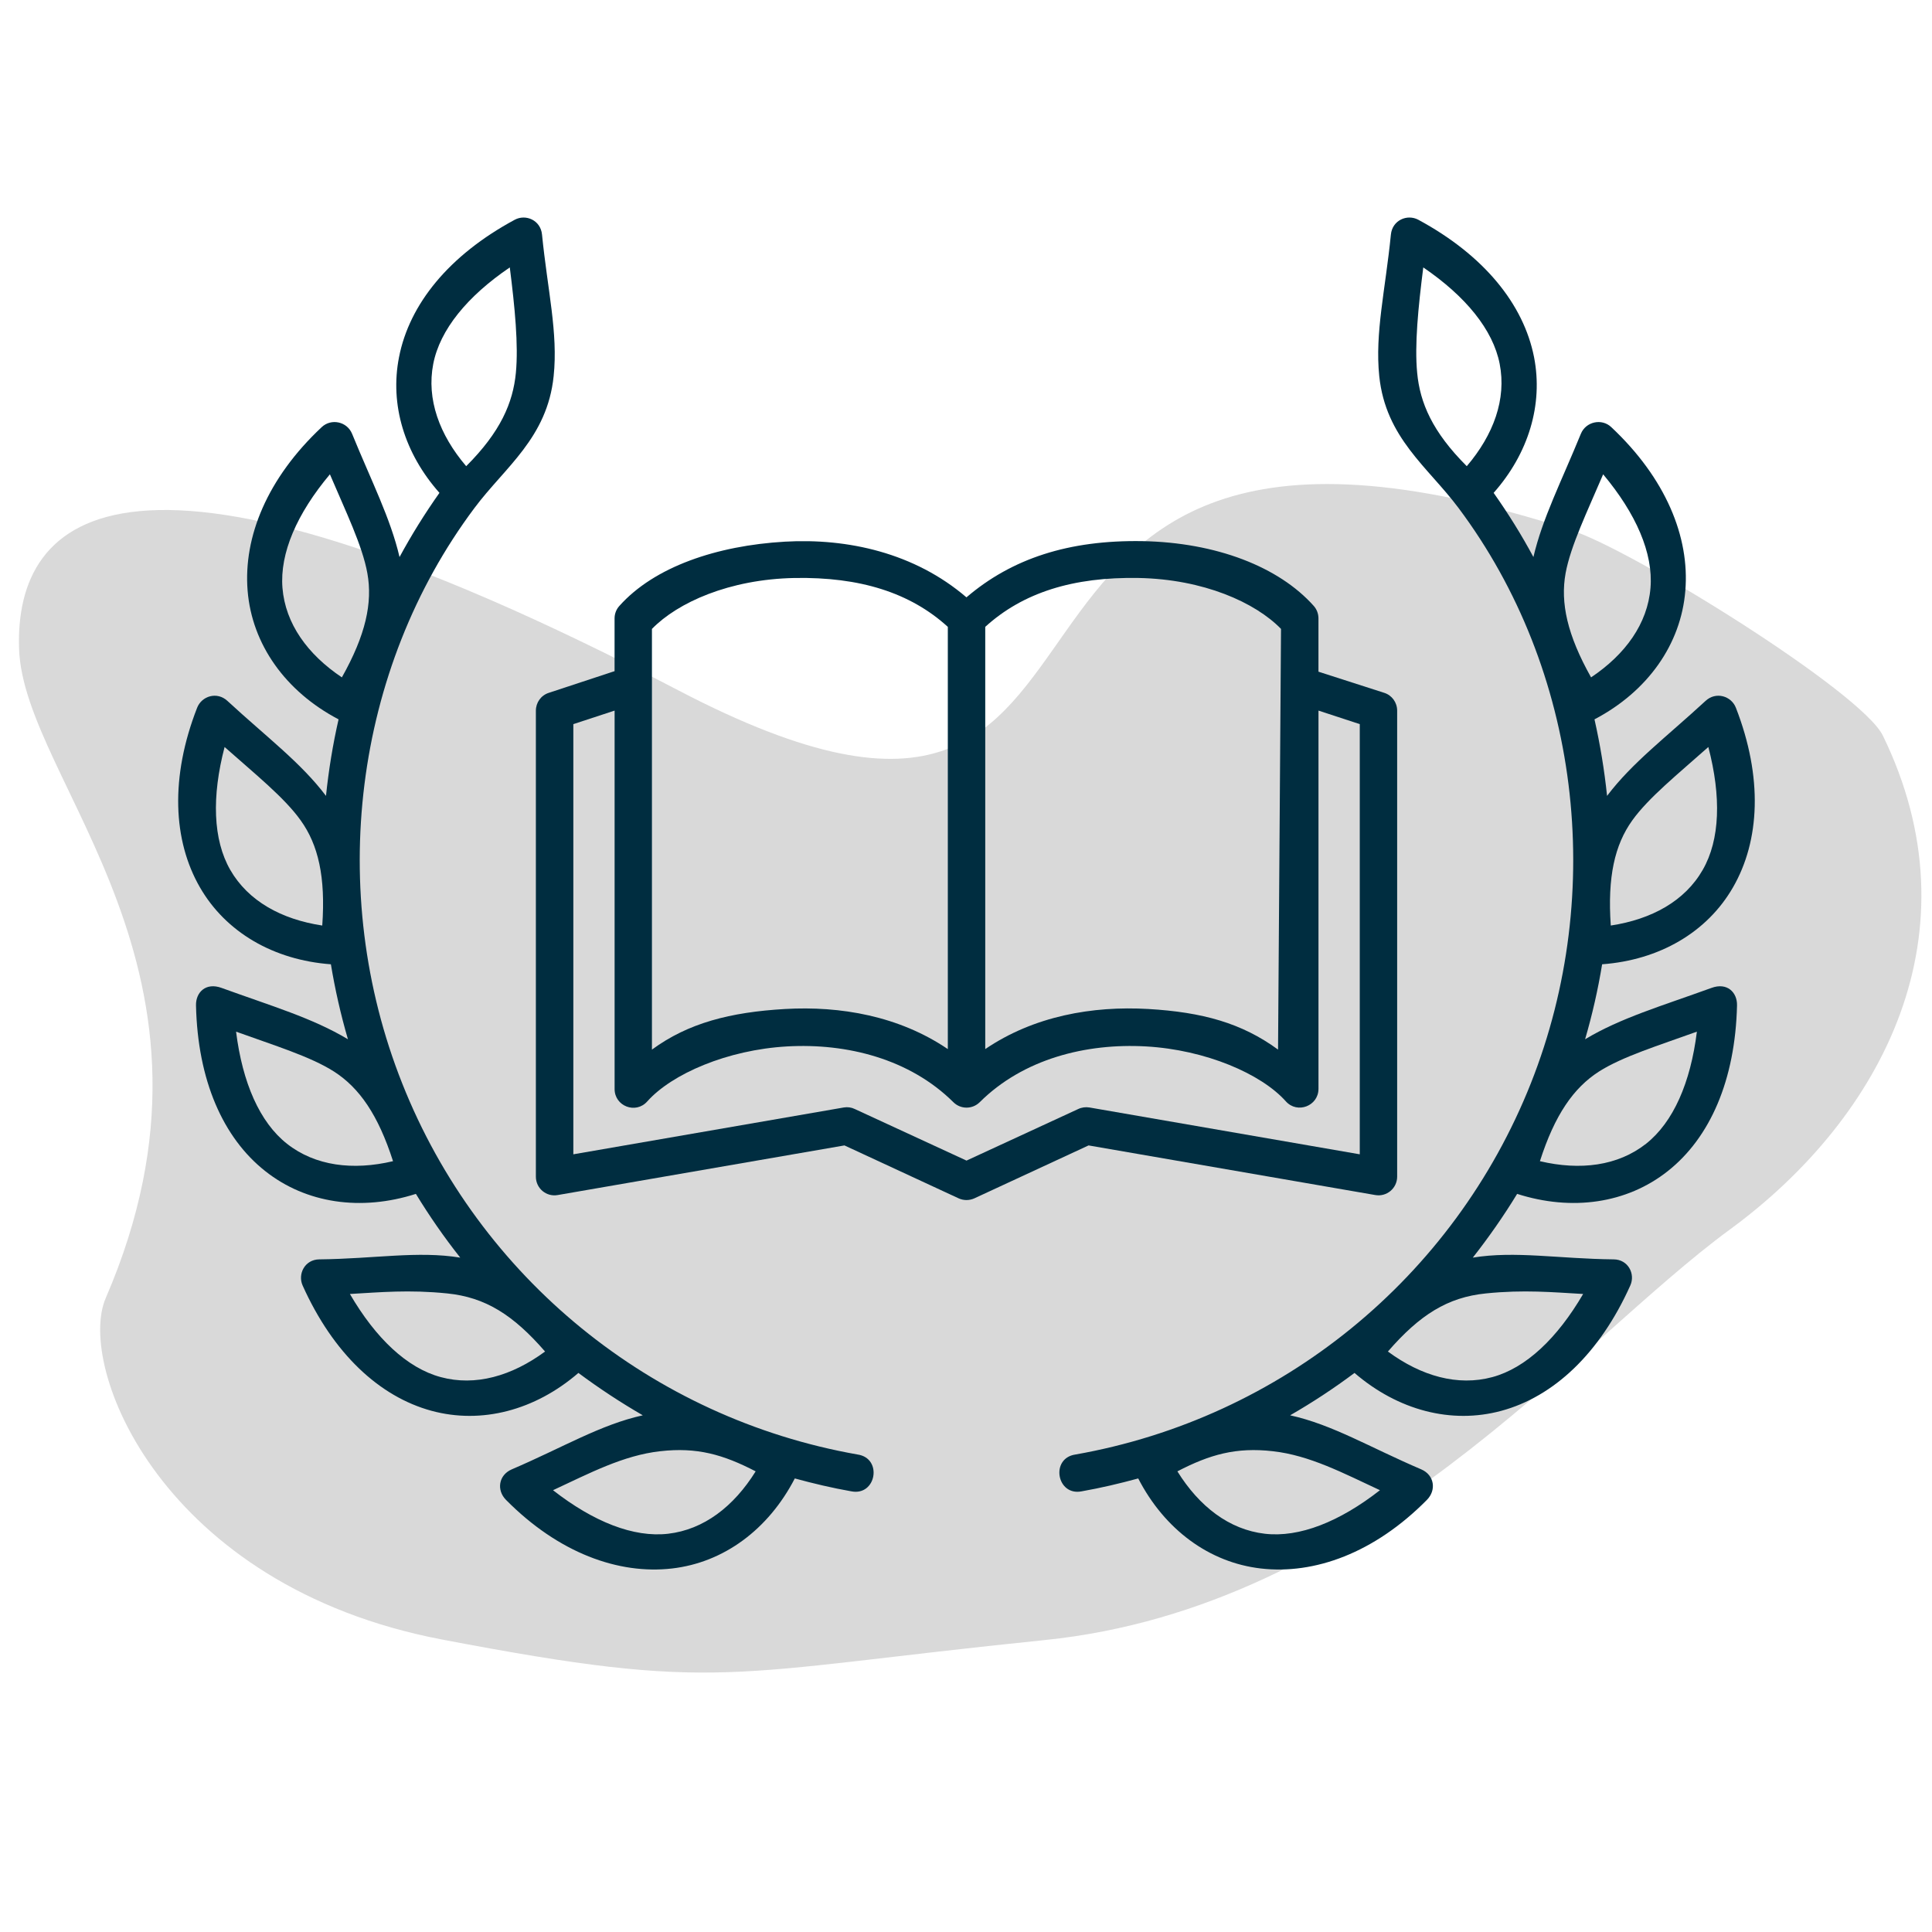 <svg xmlns="http://www.w3.org/2000/svg" xmlns:xlink="http://www.w3.org/1999/xlink" width="1080" zoomAndPan="magnify" viewBox="0 0 810 810" height="1080" preserveAspectRatio="xMidYMid meet" version="1.2"><defs><clipPath id="0908559f18"><path d="M 7 202 L 806 202 L 806 702 L 7 702 Z M 7 202 "/></clipPath><clipPath id="00783a2b14"><path d="M 778.93 58.043 L 865.805 629.73 L 59.066 752.324 L -27.809 180.637 Z M 778.93 58.043 "/></clipPath><clipPath id="cf6dc7bf9b"><path d="M 778.93 58.043 L 865.805 629.73 L 59.066 752.324 L -27.809 180.637 Z M 778.93 58.043 "/></clipPath></defs><g id="a84d58d8d5"><g clip-rule="nonzero" clip-path="url(#0908559f18)"><g clip-rule="nonzero" clip-path="url(#00783a2b14)"><g clip-rule="nonzero" clip-path="url(#cf6dc7bf9b)"><path style=" stroke:none;fill-rule:nonzero;fill:#d9d9d9;fill-opacity:1;" d="M 725.156 515.555 C 790.133 467.953 829.453 390.543 789.402 308.41 C 780.461 290.074 684.602 230.625 658.758 222.281 C 372.66 129.906 505.016 404.645 284.383 289.426 C 52.719 168.449 6.18 215.824 7.992 271.961 C 9.805 328.094 103.621 406.973 44.328 544.223 C 31.902 572.98 67.711 664.945 185.316 687.379 C 302.922 709.812 303.316 701.355 437.996 687.605 C 572.68 673.859 660.176 563.156 725.156 515.555 Z M 725.156 515.555 "/></g></g></g><path style=" stroke:none;fill-rule:evenodd;fill:#002d40;fill-opacity:1;" d="M 552.781 297.922 L 552.781 456.527 C 552.738 463.711 543.914 467.082 539.113 461.766 C 528.836 450.219 505.523 440.148 480.492 438.719 C 455.41 437.293 429.027 443.91 410.746 462.109 C 407.664 465.137 402.785 465.137 399.719 462.109 C 381.379 443.91 355.012 437.293 329.973 438.719 C 304.934 440.148 281.68 450.219 271.375 461.766 C 266.57 467.215 257.637 463.793 257.676 456.527 L 257.676 297.922 L 240.375 303.594 L 240.375 483.949 L 353.801 464.309 C 355.359 464.051 356.945 464.266 358.383 464.965 L 405.215 486.582 L 452.039 464.965 C 453.512 464.266 455.145 464.059 456.715 464.309 L 570.09 483.949 L 570.09 303.594 Z M 333.121 242.324 C 305.746 242.848 284.129 252.602 273.328 263.676 L 273.328 440.059 C 288.496 428.898 306.219 424.359 329.059 423.031 C 352.363 421.684 376.93 425.961 397.379 439.84 L 397.379 262.812 C 381.547 248.41 360.441 241.84 333.121 242.324 Z M 413.07 262.812 L 413.07 439.832 C 433.512 425.953 458.074 421.676 481.391 423.02 C 504.211 424.359 520.641 428.941 535.828 440.051 L 537.07 263.668 C 526.305 252.602 504.645 242.836 477.305 242.316 C 449.957 241.84 428.895 248.41 413.07 262.812 Z M 478.965 226.871 C 509.84 227.438 536.176 237.598 550.828 254.07 C 552.082 255.5 552.77 257.359 552.77 259.258 L 552.77 281.609 L 580.359 290.477 C 583.605 291.512 585.766 294.535 585.766 297.957 L 585.766 493.309 C 585.766 498.207 581.355 501.883 576.559 501.02 L 456.391 480.223 L 408.52 502.406 C 406.395 503.363 403.969 503.363 401.902 502.406 L 354.039 480.223 L 233.832 501.027 C 229.035 501.891 224.668 498.215 224.668 493.316 L 224.668 297.965 C 224.668 294.543 226.824 291.523 230.062 290.484 L 257.445 281.453 C 257.527 281.453 257.578 281.453 257.66 281.402 L 257.66 259.27 C 257.66 257.367 258.348 255.508 259.637 254.078 C 274.305 237.605 300.598 228.742 329.043 227.098 C 355.426 225.578 383.438 231.797 405.191 250.441 C 424.262 234.137 448.098 226.359 478.965 226.871 Z M 478.965 226.871 "/><path style=" stroke:none;fill-rule:nonzero;fill:#002d40;fill-opacity:1;" d="M 316.812 616.871 C 307.648 631.613 295.07 641.297 280.109 643.031 C 265.613 644.707 248.801 638.016 231.855 624.773 C 247.199 617.641 261.305 610.16 276.781 608.434 C 292.215 606.668 303.199 609.82 316.812 616.871 Z M 187.48 542.273 C 203.48 543.887 215.152 551.23 228.52 566.633 C 214.547 576.918 199.289 581.293 184.758 577.352 C 170.66 573.547 157.52 561.094 146.699 542.508 C 159.379 541.793 171.477 540.641 187.48 542.273 Z M 98.973 432.527 C 114.879 438.281 130.188 442.953 140.051 449.266 C 150.688 456.098 158.547 467.43 164.781 486.832 C 147.922 490.816 132.141 488.824 120.324 479.527 C 108.867 470.5 101.652 453.898 98.973 432.527 Z M 94.164 313.184 C 106.844 324.434 119.297 334.418 126.078 343.969 C 133.434 354.211 136.547 367.672 135.109 388.035 C 117.957 385.43 104.078 377.781 96.547 364.723 C 89.281 352.062 88.719 333.988 94.164 313.184 Z M 138.316 198.859 C 144.934 214.418 151.941 228.781 154.016 240.32 C 156.266 252.734 153.324 266.234 143.332 283.992 C 128.941 274.352 119.637 261.469 118.422 246.465 C 117.262 231.938 124.477 215.332 138.316 198.859 Z M 213.734 112.117 C 215.852 128.898 217.402 144.598 216.281 156.312 C 215.07 168.855 209.883 181.043 195.453 195.449 C 184.203 182.266 178.766 167.336 181.645 152.551 C 184.449 138.23 195.91 124.223 213.734 112.117 Z M 215.801 92.137 C 188.219 107.012 171.617 127.543 167.297 149.727 C 163.355 169.66 169.59 190.125 184.242 206.633 C 178.102 215.324 172.52 224.281 167.508 233.539 C 163.695 217.234 155.785 201.875 147.613 181.867 C 145.496 176.719 138.879 175.332 134.902 179.051 C 112.023 200.488 102 225.098 103.812 247.629 C 105.629 270.109 119.637 289.879 141.945 301.594 C 139.527 312.188 137.793 322.871 136.672 333.68 C 126.168 319.758 111.898 309.121 95.336 293.848 C 91.008 289.836 84.609 291.77 82.656 296.711 C 71.242 325.934 72.535 352.445 83.82 372.02 C 94.68 390.883 114.738 402.508 138.73 404.281 C 140.473 414.844 142.848 425.305 145.871 435.715 C 130.941 426.773 113.957 421.832 92.902 414.188 C 86.285 411.762 82.043 416.047 82.176 421.535 C 82.875 452.844 93.469 477.02 111.234 491.016 C 128.359 504.559 151.359 507.895 174.363 500.539 C 180.027 509.836 186.203 518.73 192.961 527.266 C 175.145 524.359 157.121 527.746 133.891 527.996 C 127.797 528.035 124.727 534.137 126.883 538.969 C 139.727 567.555 159.098 585.547 180.891 591.48 C 201.895 597.184 224.301 591.309 242.5 575.609 C 251.16 582.051 260.152 587.969 269.492 593.375 C 251.758 597.277 236.059 606.824 214.57 616.031 C 209.035 618.414 208.086 624.742 212.148 628.84 C 234.191 651.109 259.32 660.191 281.762 657.594 C 303.422 655.094 322.109 641.293 333.227 619.844 C 341.008 621.969 348.828 623.82 356.871 625.238 C 367.391 627.371 370.156 611.367 359.562 609.812 C 273.203 594.594 200.914 535.699 168.609 454.18 C 136.688 373.797 148.285 280.652 198.914 212.984 C 211.758 195.781 229.449 183.625 232.121 157.68 C 234.023 139.559 229.566 121.656 227.242 98.32 C 226.66 92.316 220.426 89.637 215.801 92.137 Z M 215.801 92.137 "/><path style=" stroke:none;fill-rule:nonzero;fill:#002d40;fill-opacity:1;" d="M 493.625 616.871 C 502.793 631.613 515.336 641.297 530.297 643.031 C 544.777 644.707 561.605 638.016 578.551 624.773 C 563.199 617.641 549.109 610.16 533.668 608.434 C 518.234 606.668 507.207 609.82 493.625 616.871 Z M 622.965 542.273 C 606.91 543.887 595.254 551.23 581.887 566.633 C 595.844 576.918 611.152 581.293 625.691 577.352 C 639.738 573.547 652.887 561.094 663.738 542.508 C 651.07 541.793 638.957 540.641 622.965 542.273 Z M 711.426 432.527 C 695.512 438.281 680.242 442.953 670.348 449.266 C 659.711 456.098 651.844 467.43 645.617 486.832 C 662.527 490.816 678.277 488.824 690.113 479.527 C 701.531 470.5 708.797 453.898 711.426 432.527 Z M 716.227 313.184 C 703.605 324.434 691.152 334.418 684.328 343.969 C 676.98 354.211 673.902 367.672 675.328 388.035 C 692.457 385.43 706.379 377.781 713.859 364.723 C 721.164 352.062 721.68 333.988 716.227 313.184 Z M 672.125 198.859 C 665.5 214.418 658.508 228.781 656.383 240.32 C 654.133 252.734 657.082 266.234 667.066 283.992 C 681.465 274.352 690.762 261.469 691.977 246.465 C 693.18 231.938 685.914 215.332 672.125 198.859 Z M 596.715 112.117 C 594.59 128.898 593.027 144.598 594.156 156.312 C 595.328 168.855 600.516 181.043 614.953 195.449 C 626.195 182.266 631.641 167.336 628.746 152.551 C 625.945 138.23 614.48 124.223 596.715 112.117 Z M 594.641 92.137 C 622.18 107.012 638.781 127.543 643.156 149.727 C 647.043 169.66 640.824 190.125 626.215 206.633 C 632.348 215.324 637.926 224.281 642.891 233.539 C 646.703 217.234 654.613 201.875 662.785 181.867 C 664.91 176.719 671.559 175.332 675.504 179.051 C 698.367 200.488 708.445 225.098 706.586 247.629 C 704.777 270.109 690.812 289.879 668.496 301.594 C 670.879 312.188 672.648 322.871 673.77 333.68 C 684.285 319.758 698.5 309.121 715.07 293.848 C 719.398 289.836 725.84 291.77 727.773 296.711 C 739.156 325.934 737.859 352.445 726.57 372.02 C 715.719 390.883 695.695 402.508 671.699 404.281 C 669.973 414.844 667.59 425.305 664.562 435.715 C 679.438 426.773 696.477 421.832 717.539 414.188 C 724.105 411.762 728.387 416.047 728.254 421.535 C 727.523 452.844 716.93 477.02 699.199 491.016 C 682.07 504.559 659.074 507.895 636.066 500.539 C 630.398 509.836 624.18 518.73 617.48 527.266 C 635.289 524.359 653.277 527.746 676.531 527.996 C 682.637 528.035 685.707 534.137 683.5 538.969 C 670.664 567.555 651.328 585.547 629.492 591.48 C 608.527 597.184 586.121 591.309 567.883 575.609 C 559.281 582.051 550.281 587.969 540.898 593.375 C 558.664 597.277 574.316 606.824 595.852 616.031 C 601.391 618.414 602.293 624.742 598.234 628.84 C 576.227 651.109 551.094 660.191 528.613 657.594 C 506.953 655.094 488.281 641.293 477.203 619.844 C 469.418 621.969 461.555 623.82 453.543 625.238 C 443.039 627.371 440.227 611.367 450.871 609.812 C 537.223 594.594 609.477 535.699 641.82 454.18 C 673.684 373.797 662.145 280.652 611.5 212.984 C 598.656 195.781 580.941 183.625 578.258 157.68 C 576.398 139.559 580.809 121.656 583.141 98.32 C 583.746 92.316 589.965 89.637 594.641 92.137 Z M 594.641 92.137 "/></g></svg>